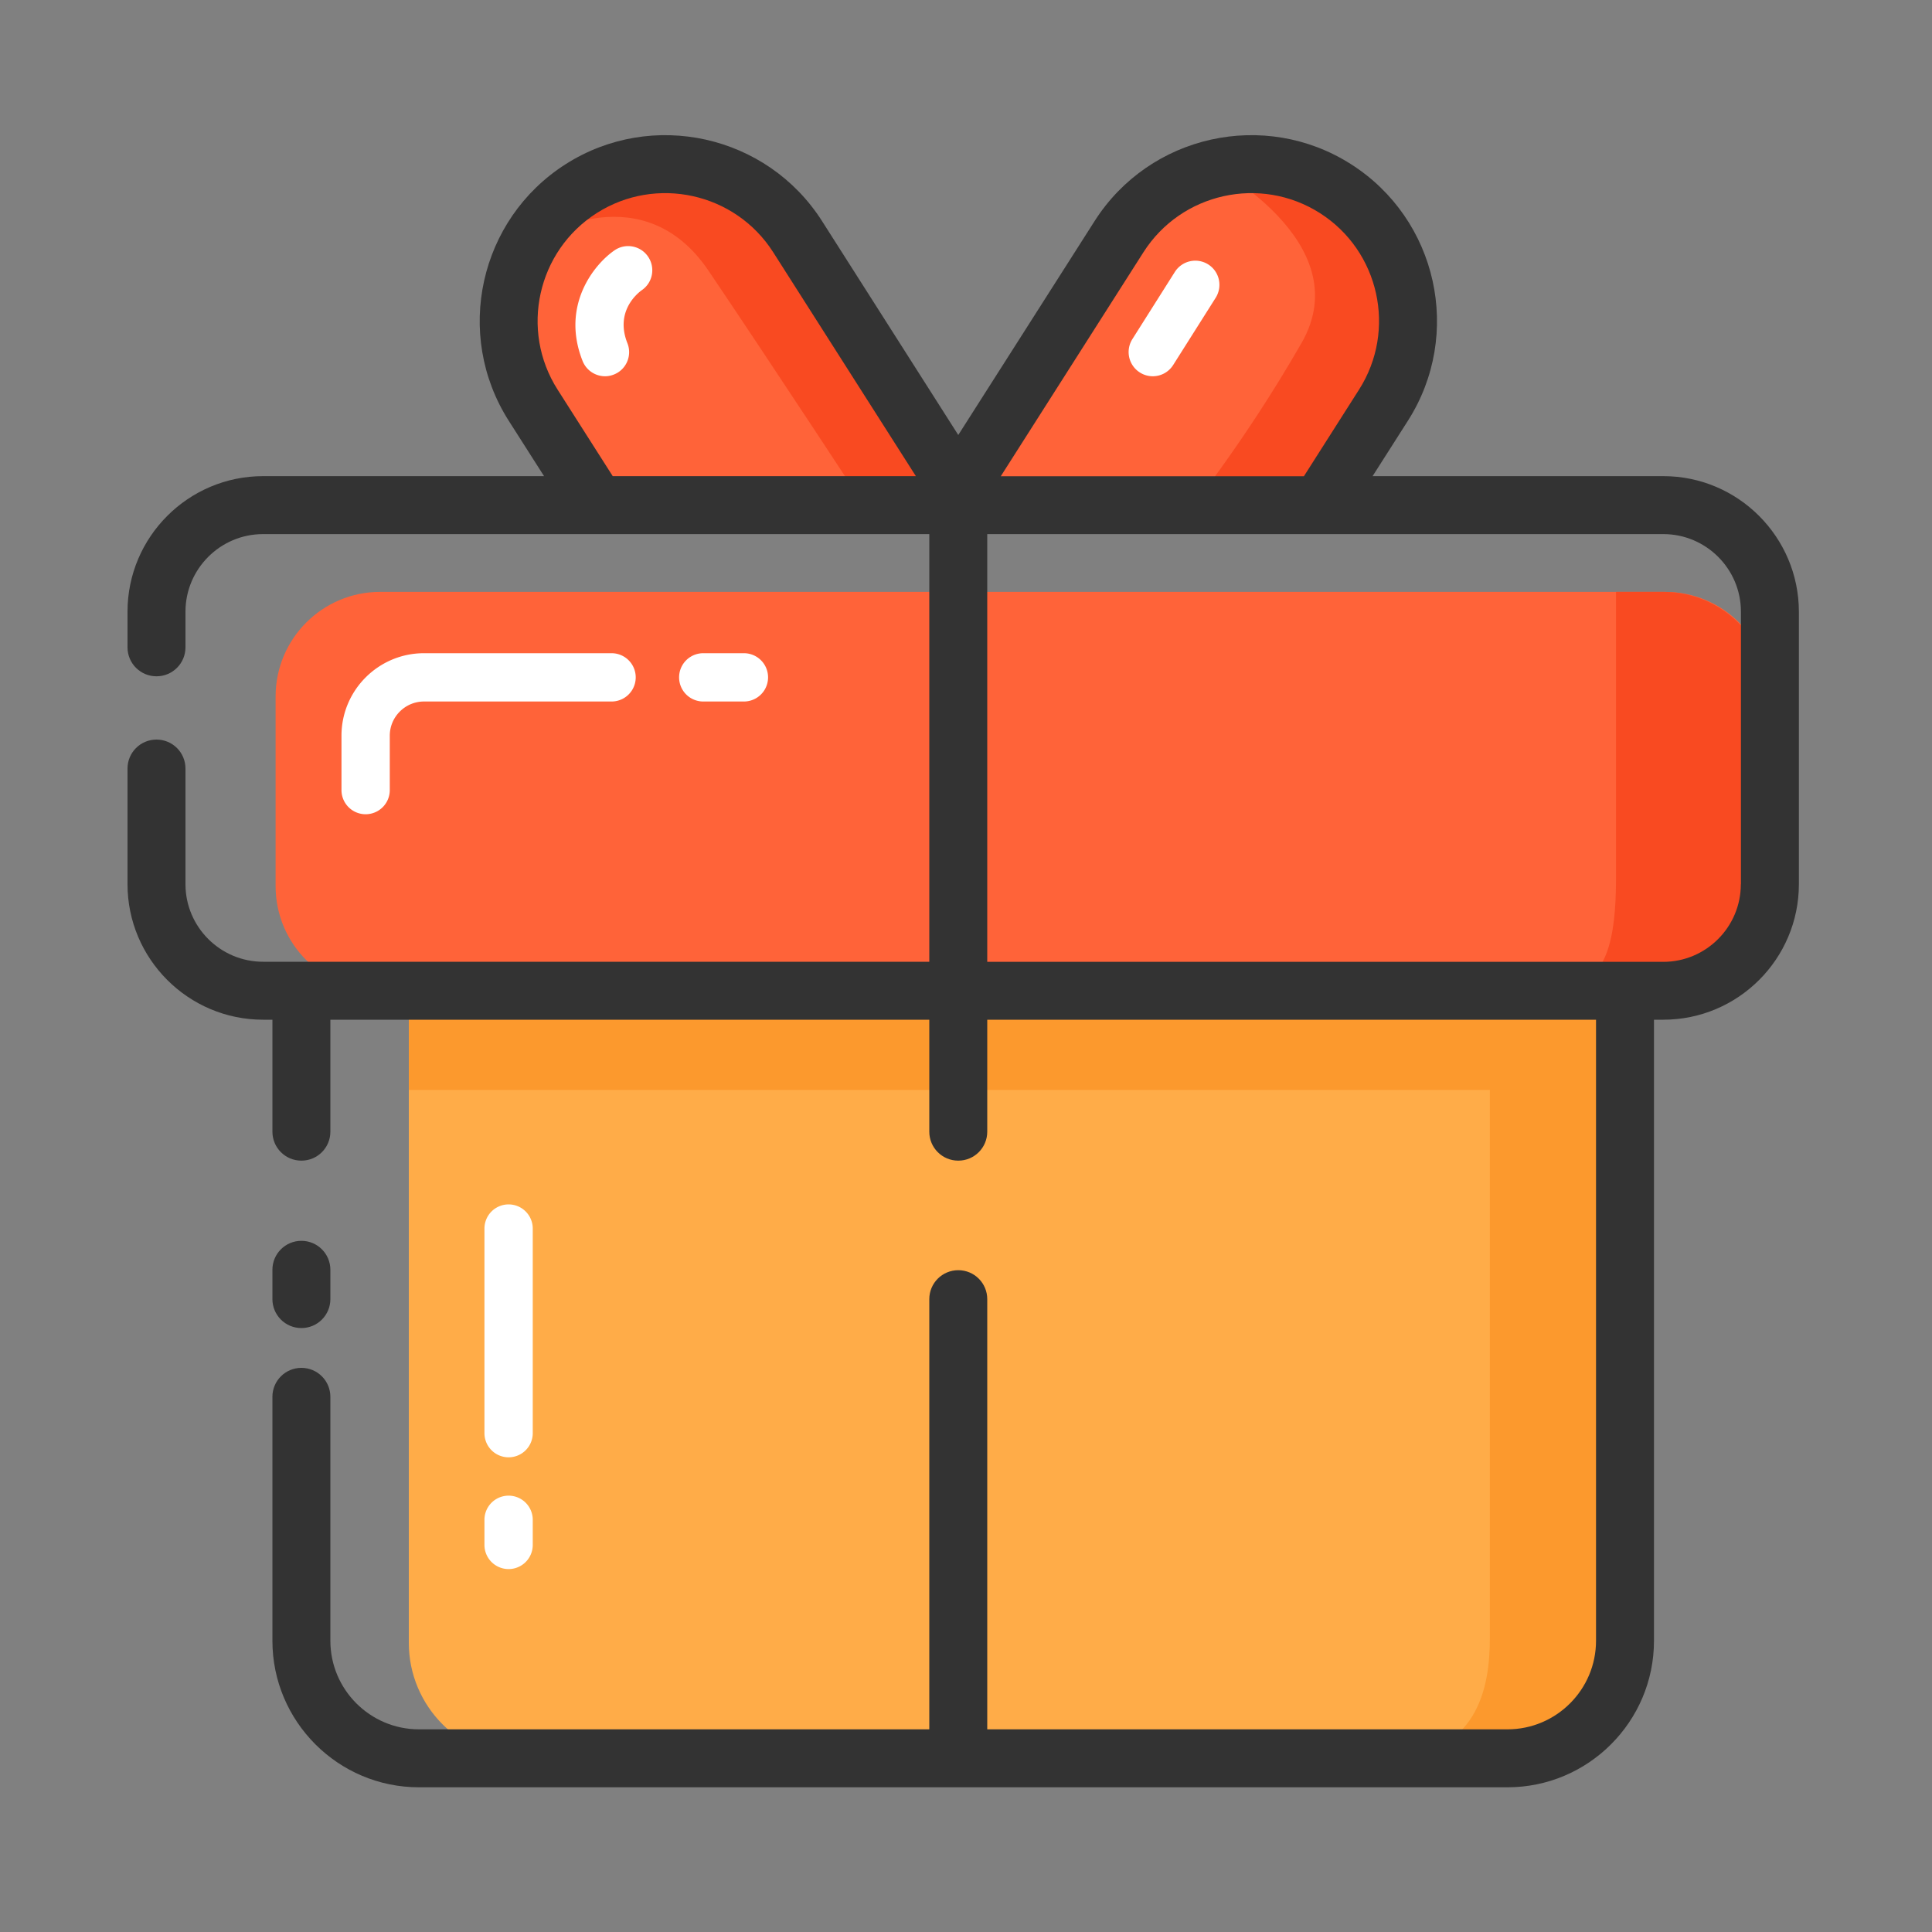 <svg width="800px" height="800px" viewBox="0 0 1024 1024" class="icon" style="vertical-align: middle;fill: #000000;overflow: hidden;" version="1.1" xmlns="http://www.w3.org/2000/svg"><rect x="0" y="0" width="1024" height="1024" fill="#808080" stroke="none"/><path d="M316.518 267.981l-33.946-53.248c-24.678-38.707-13.261-90.061 25.446-114.739s90.061-13.261 114.739 25.446L505.344 255.078M699.29 267.981l33.946-53.248c24.678-38.707 13.261-90.061-25.446-114.739s-90.061-13.261-114.739 25.446L510.515 255.078M882.586 525.107H201.523c-30.618 0-55.45-24.832-55.45-55.45V369.152c0-30.618 24.832-55.45 55.45-55.45h681.062c30.618 0 55.45 24.832 55.45 55.45v100.454c0 30.669-24.832 55.501-55.45 55.501z" fill="#FF6339"></path><path d="M640.973 86.989s79.821 40.909 48.896 94.771c-30.925 53.862-61.491 91.187-61.491 91.187h68.608s31.795-38.554 40.141-65.024 18.995-83.456-20.787-101.632-75.366-19.302-75.366-19.302zM881.613 313.702h-25.088v149.914c0 23.296-1.331 58.522-26.624 58.522 54.477 0 108.186 5.325 108.186-59.187V370.176c-0.051-31.181-25.293-56.474-56.474-56.474zM287.078 125.542s53.862-33.28 88.474 17.971 85.811 129.434 85.811 129.434h57.19S448.358 150.989 422.707 125.44c-25.6-25.549-60.518-47.77-103.424-31.488s-32.205 31.59-32.205 31.59z" fill="#F94A21"></path><path d="M800.051 931.891H277.862c-33.792 0-61.184-27.392-61.184-61.184v-345.6h644.557v345.6c0 33.792-27.392 61.184-61.184 61.184z" fill="#FFAC48"></path><path d="M216.678 577.69h572.979v290.355c0 25.958-5.99 63.846-56.883 63.846 70.861 0 128.512-2.97 128.512-74.854v-324.301H216.678v44.954z" fill="#FC992D"></path><path d="M881.613 252.365h-154.112l18.739-29.389c29.184-45.773 15.667-106.752-30.157-135.936-45.773-29.184-106.752-15.667-135.936 30.157L507.904 230.554 435.712 117.197C406.528 71.373 345.549 57.856 299.776 87.04c-45.773 29.184-59.29 90.163-30.157 135.936l18.739 29.389H139.418c-39.578 0-71.834 32.205-71.834 71.834v18.893c0 8.499 6.861 15.36 15.36 15.36s15.36-6.861 15.36-15.36v-18.893c0-22.63 18.432-41.114 41.114-41.114H492.544v226.662H139.418c-22.63 0-41.114-18.432-41.114-41.114V407.347c0-8.499-6.861-15.36-15.36-15.36s-15.36 6.861-15.36 15.36v61.286c0 39.578 32.205 71.834 71.834 71.834h4.966v59.341c0 8.499 6.861 15.36 15.36 15.36s15.36-6.861 15.36-15.36v-59.341h317.44v59.341c0 8.499 6.861 15.36 15.36 15.36s15.36-6.861 15.36-15.36v-59.341h322.662v329.165c0 25.856-21.043 46.95-46.95 46.95H523.264v-227.994c0-8.499-6.861-15.36-15.36-15.36s-15.36 6.861-15.36 15.36v227.994H222.054c-25.856 0-46.95-21.043-46.95-46.95V740.352c0-8.499-6.861-15.36-15.36-15.36s-15.36 6.861-15.36 15.36v129.28c0 42.803 34.816 77.67 77.67 77.67h576.922c42.803 0 77.67-34.816 77.67-77.67v-329.165h4.966c39.578 0 71.834-32.205 71.834-71.834V324.198c-0.051-39.578-32.256-71.834-71.834-71.834z m-275.558-118.682c20.07-31.488 62.003-40.806 93.542-20.736 31.488 20.07 40.806 62.003 20.736 93.542l-29.235 45.926H530.432l75.622-118.733zM295.526 206.49c-20.07-31.488-10.752-73.472 20.736-93.542s73.472-10.752 93.542 20.736l75.622 118.682H324.762l-29.235-45.875z m627.149 262.195c0 22.63-18.432 41.114-41.114 41.114H523.264V283.085h358.349c22.63 0 41.114 18.432 41.114 41.114v144.486z" fill="#333333"></path><path d="M159.744 703.898c8.499 0 15.36-6.861 15.36-15.36v-15.514c0-8.499-6.861-15.36-15.36-15.36s-15.36 6.861-15.36 15.36v15.514c0 8.499 6.861 15.36 15.36 15.36z" fill="#333333"></path><path d="M193.792 431.565a12.8 12.8 0 0 1-12.8-12.8v-28.826c0-24.115 19.61-43.725 43.725-43.725h99.43a12.8 12.8 0 0 1 0 25.6H224.717c-9.984 0-18.125 8.141-18.125 18.125v28.826a12.8 12.8 0 0 1-12.8 12.8zM394.291 371.814H372.736a12.8 12.8 0 0 1 0-25.6h21.555a12.8 12.8 0 0 1 0 25.6zM320.717 199.424c-5.12 0-9.933-3.072-11.93-8.09-11.622-29.338 6.042-51.2 16.947-58.675 5.837-3.994 13.824-2.458 17.766 3.379 3.942 5.786 2.509 13.722-3.277 17.715-2.509 1.792-14.336 11.418-7.68 28.16 2.611 6.554-0.614 14.029-7.168 16.589-1.536 0.614-3.123 0.922-4.659 0.922zM610.97 199.424a12.831 12.831 0 0 1-10.803-19.661l22.528-35.635a12.831 12.831 0 0 1 17.664-3.994c5.99 3.789 7.731 11.674 3.994 17.664l-22.528 35.635c-2.458 3.891-6.605 5.99-10.854 5.99zM269.568 831.642a12.8 12.8 0 0 1-12.8-12.8v-13.312a12.8 12.8 0 0 1 25.6 0v13.312a12.8 12.8 0 0 1-12.8 12.8z" fill="#FFFFFF"></path><path d="M269.568 772.403a12.8 12.8 0 0 1-12.8-12.8v-108.442a12.8 12.8 0 0 1 25.6 0v108.442a12.8 12.8 0 0 1-12.8 12.8z" fill="#FFFFFF"></path></svg>